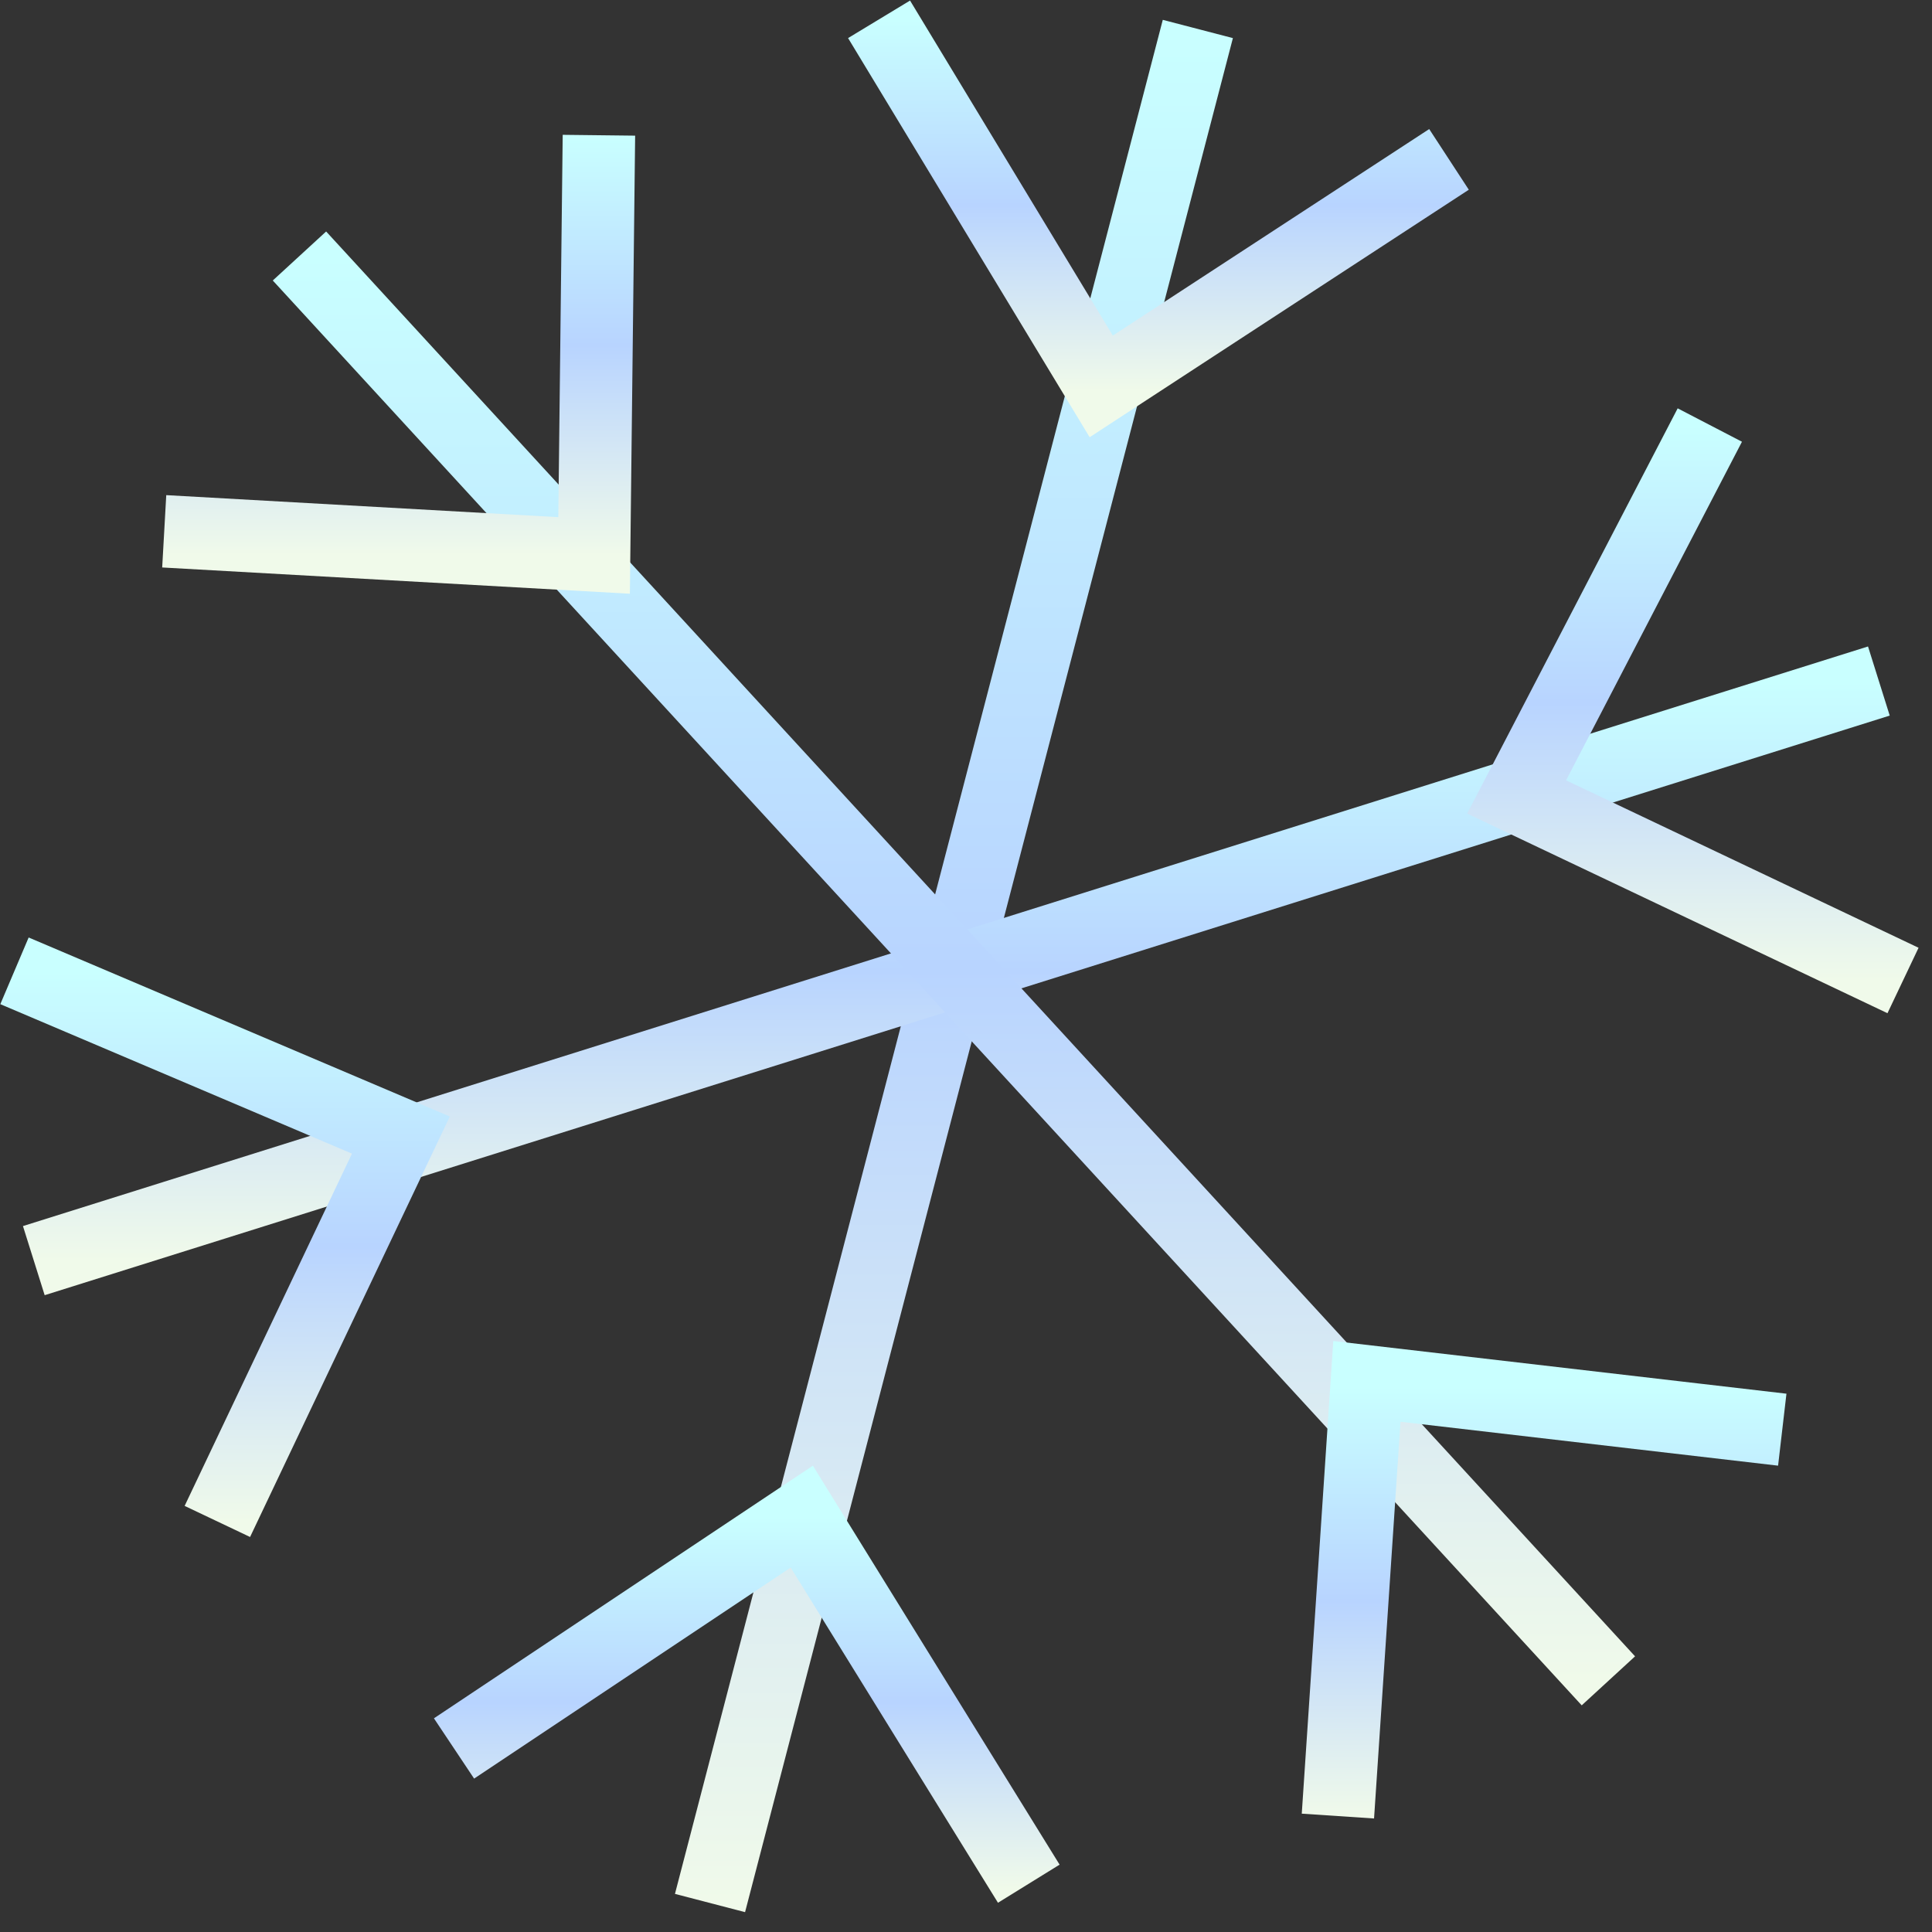 <svg xmlns="http://www.w3.org/2000/svg" xmlns:xlink="http://www.w3.org/1999/xlink" width="40" height="40" fill="none" viewBox="0 0 40 40">
  <rect x="0" y="0" width="40" height="40" fill="#333333" stroke="none"/>
  <path stroke="url(#a)" stroke-miterlimit="10" stroke-width="1.5" d="M24.8.6 14.7 39.4"/>
  <path stroke="url(#b)" stroke-miterlimit="10" stroke-width="1.5" d="M38.9 14.1.7 26.1"/>
  <path stroke="url(#c)" stroke-miterlimit="10" stroke-width="1.5" d="m6.2 5.3 27.1 29.5"/>
  <path stroke="url(#d)" stroke-miterlimit="10" stroke-width="1.5" d="M18.2.4 22.8 8 30 3.3"/>
  <path stroke="url(#e)" stroke-miterlimit="10" stroke-width="1.5" d="m3.4 11 8.9.5.1-8.7"/>
  <path stroke="url(#f)" stroke-miterlimit="10" stroke-width="1.5" d="m4.5 31.5 3.8-8-8-3.4"/>
  <path stroke="url(#g)" stroke-miterlimit="10" stroke-width="1.5" d="m39.4 20.3-8-3.8 4-7.7"/>
  <path stroke="url(#h)" stroke-miterlimit="10" stroke-width="1.5" d="m27.7 37.6.6-9 8.6 1"/>
  <path stroke="url(#i)" stroke-miterlimit="10" stroke-width="1.5" d="m21.3 39-4.7-7.6-7.2 4.8"/>
  <defs>
    <linearGradient id="a" x1="19.7" x2="19.7" y1=".6" y2="39.4" gradientUnits="userSpaceOnUse">
      <stop stop-color="#c9ffff"/>
      <stop offset=".5" stop-color="#b8d4ff"/>
      <stop offset="1" stop-color="#f0faea"/>
    </linearGradient>
    <linearGradient id="b" x1="19.8" x2="19.8" y1="14.1" y2="26.1" gradientUnits="userSpaceOnUse">
      <stop stop-color="#c9ffff"/>
      <stop offset=".5" stop-color="#b8d4ff"/>
      <stop offset="1" stop-color="#f0faea"/>
    </linearGradient>
    <linearGradient id="c" x1="19.8" x2="19.8" y1="5.3" y2="34.8" gradientUnits="userSpaceOnUse">
      <stop stop-color="#c9ffff"/>
      <stop offset=".5" stop-color="#b8d4ff"/>
      <stop offset="1" stop-color="#f0faea"/>
    </linearGradient>
    <linearGradient id="d" x1="24.1" x2="24.1" y1=".4" y2="8.1" gradientUnits="userSpaceOnUse">
      <stop stop-color="#c9ffff"/>
      <stop offset=".5" stop-color="#b8d4ff"/>
      <stop offset="1" stop-color="#f0faea"/>
    </linearGradient>
    <linearGradient id="e" x1="7.9" x2="7.9" y1="2.8" y2="11.5" gradientUnits="userSpaceOnUse">
      <stop stop-color="#c9ffff"/>
      <stop offset=".5" stop-color="#b8d4ff"/>
      <stop offset="1" stop-color="#f0faea"/>
    </linearGradient>
    <linearGradient id="f" x1="4.3" x2="4.3" y1="20.1" y2="31.5" gradientUnits="userSpaceOnUse">
      <stop stop-color="#c9ffff"/>
      <stop offset=".5" stop-color="#b8d4ff"/>
      <stop offset="1" stop-color="#f0faea"/>
    </linearGradient>
    <linearGradient id="g" x1="35.3" x2="35.3" y1="8.8" y2="20.3" gradientUnits="userSpaceOnUse">
      <stop stop-color="#c9ffff"/>
      <stop offset=".5" stop-color="#b8d4ff"/>
      <stop offset="1" stop-color="#f0faea"/>
    </linearGradient>
    <linearGradient id="h" x1="32.3" x2="32.3" y1="28.7" y2="37.6" gradientUnits="userSpaceOnUse">
      <stop stop-color="#c9ffff"/>
      <stop offset=".5" stop-color="#b8d4ff"/>
      <stop offset="1" stop-color="#f0faea"/>
    </linearGradient>
    <linearGradient id="i" x1="15.3" x2="15.3" y1="31.4" y2="39.1" gradientUnits="userSpaceOnUse">
      <stop stop-color="#c9ffff"/>
      <stop offset=".5" stop-color="#b8d4ff"/>
      <stop offset="1" stop-color="#f0faea"/>
    </linearGradient>
  </defs>
</svg>
